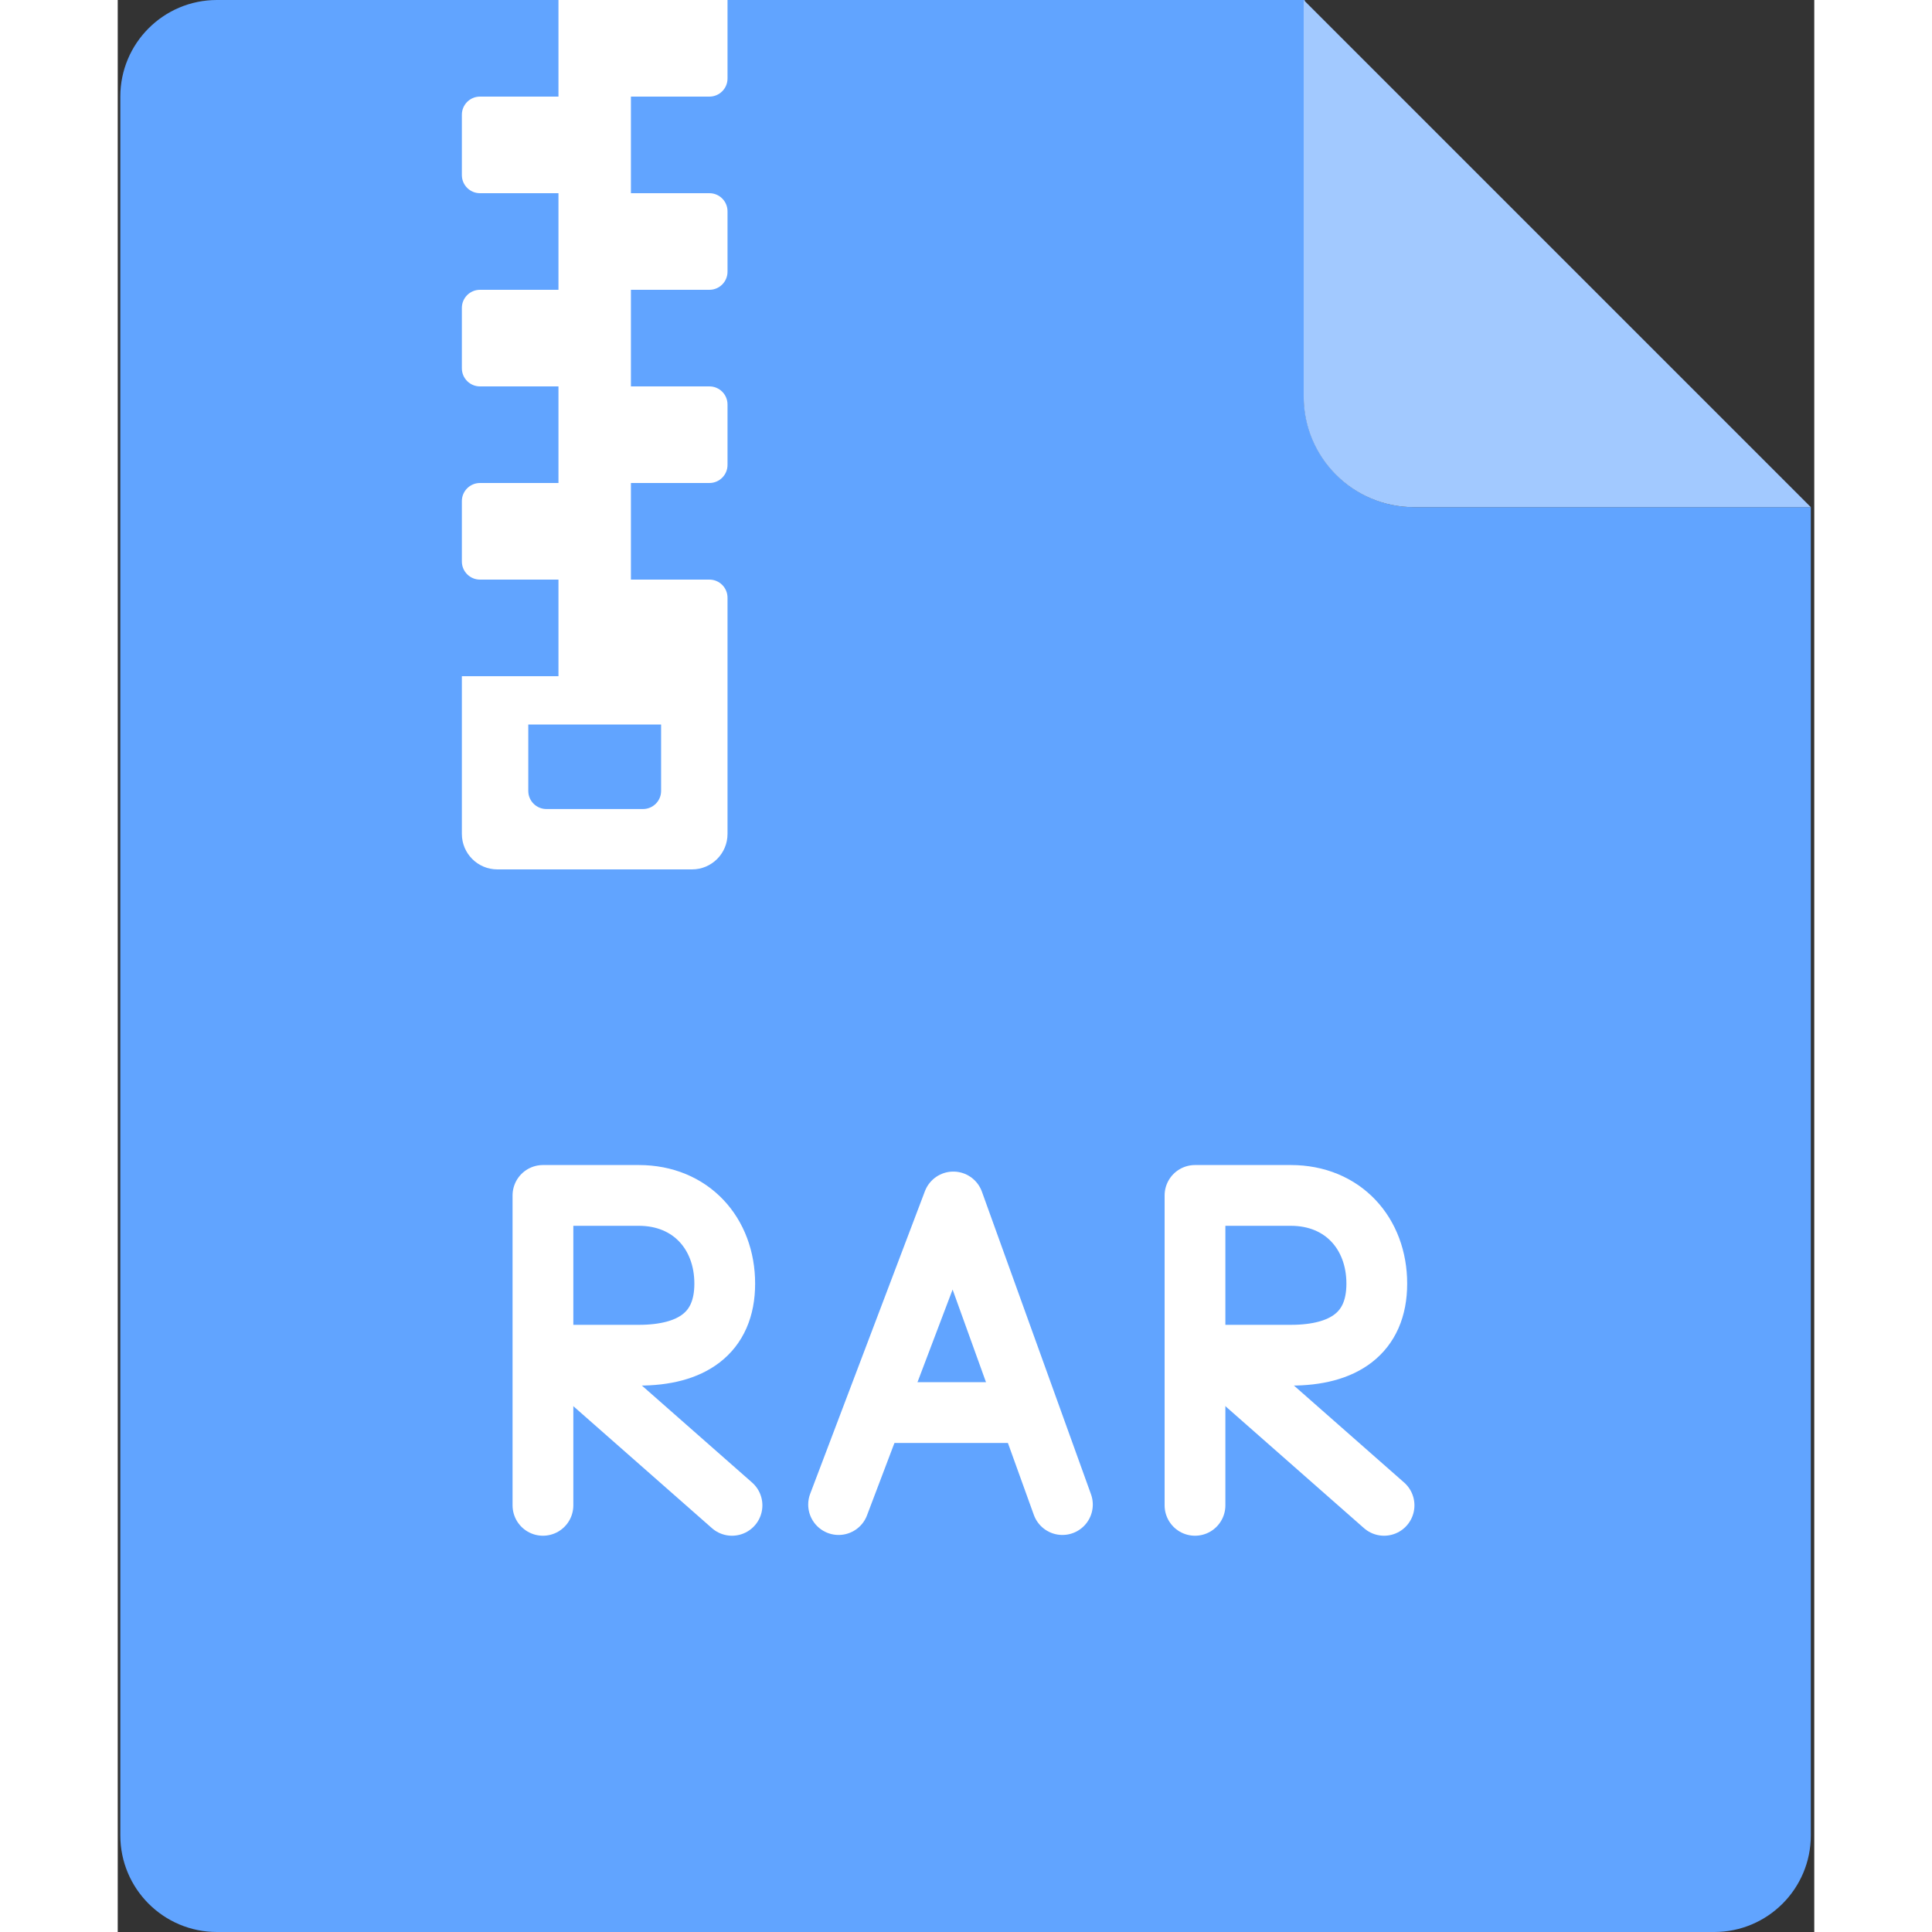 <?xml version="1.0" encoding="UTF-8"?>
<svg xmlns="http://www.w3.org/2000/svg" xmlns:xlink="http://www.w3.org/1999/xlink" width="24" height="24" viewBox="0 0 281 320" version="1.1">
    <rect x="0" y="0" width="281" height="320" fill="#333333" stroke="none"/>
    <title>ic_normal_white_grid_rar</title>
    <g id="_页面-1" stroke="none" stroke-width="1" fill="none" fill-rule="evenodd">
        <g id="_rar">
            <path d="M16.429,0 L196.612,0 L196.612,0 L196.469,65.674 C196.447,75.773 204.615,83.978 214.714,84 C214.728,84 214.741,84 214.754,84 L280.429,84 L280.429,84 L280.429,304 C280.429,312.837 273.265,320 264.429,320 L16.429,320 C7.592,320 0.429,312.837 0.429,304 L0.429,16 C0.429,7.163 7.592,-1.53107837e-16 16.429,0 Z" id="_矩形备份-102" fill="#61A4FF"/>
            <path d="M196.429,0 L280.429,84 L214.714,84 C204.615,84 196.429,75.813 196.429,65.714 L196.429,0 L196.429,0 Z" id="_矩形备份-103" fill="#A2C9FF"/>
            <g id="_编组-133" transform="translate(70.429, 198)" stroke="#FFFFFF" stroke-linecap="round" stroke-width="10.065">
                <path d="M108,26.466 L123.879,26.466 C132.517,26.466 138.111,22.904 138.111,14.609 C138.111,6.315 132.517,-1.0658141e-13 123.879,-1.0658141e-13 L108,-1.0658141e-13 L108,51.332" id="_路径" stroke-linejoin="round"/>
                <path d="M0,26.466 L15.879,26.466 C24.517,26.466 30.111,22.904 30.111,14.609 C30.111,6.315 24.517,0 15.879,0 L0,0 L0,51.332" id="_路径备份" stroke-linejoin="round"/>
                <polyline id="_路径-16" stroke-linejoin="round" points="48.968 51.205 67.971 1.083 86.04 51.205"/>
                <line x1="139.314" y1="51.332" x2="113.695" y2="28.785" id="_路径-26"/>
                <line x1="31.314" y1="51.332" x2="5.695" y2="28.785" id="_路径-26备份"/>
                <line x1="57.408" y1="35.967" x2="78.179" y2="35.967" id="_路径-17"/>
            </g>
            <g id="_编组-109" transform="translate(57, 0)" fill="#FFFFFF">
                <path d="M16,64 L41,64 C42.657,64 44,65.343 44,67 L44,77 C44,78.657 42.657,80 41,80 L16,80 L16,80 L16,64 Z" id="_Rectangle-16-Copy-2"/>
                <path d="M16,96 L41,96 C42.657,96 44,97.343 44,99 L44,112 L44,112 L16,112 L16,96 Z" id="_Rectangle-16-Copy-4"/>
                <path d="M0,48 L25,48 C26.657,48 28,49.343 28,51 L28,61 C28,62.657 26.657,64 25,64 L0,64 L0,64 L0,48 Z" id="_Rectangle-16-Copy" transform="translate(14, 56) scale(-1, 1) translate(-14, -56) "/>
                <path d="M19,32 L44,32 L44,32 L44,48 L19,48 C17.343,48 16,46.657 16,45 L16,35 C16,33.343 17.343,32 19,32 Z" id="_Rectangle-16-Copy-6" transform="translate(30, 40) scale(-1, 1) translate(-30, -40) "/>
                <path d="M16,0 L44,0 L44,16 L19,16 C17.343,16 16,14.657 16,13 L16,0 L16,0 Z" id="_Rectangle-16-Copy-6备份-3" transform="translate(30, 8) scale(-1, 1) translate(-30, -8) "/>
                <path d="M0,16 L25,16 C26.657,16 28,17.343 28,19 L28,29 C28,30.657 26.657,32 25,32 L0,32 L0,32 L0,16 Z" id="_Rectangle-16-Copy-6备份-2" transform="translate(14, 24) scale(-1, 1) translate(-14, -24) "/>
                <path d="M0,80 L25,80 C26.657,80 28,81.343 28,83 L28,93 C28,94.657 26.657,96 25,96 L0,96 L0,96 L0,80 Z" id="_Rectangle-16-Copy-3" transform="translate(14, 88) scale(-1, 1) translate(-14, -88) "/>
                <path d="M44,112 L44,138.122 C44,141.369 41.369,144 38.122,144 L5.878,144 C2.631,144 -1.37882647e-15,141.369 0,138.122 L0,112 L44,112 Z M33,120 L11,120 L11,131 C11,132.657 12.343,134 14,134 L14,134 L30,134 C31.657,134 33,132.657 33,131 L33,131 L33,120 Z" id="_Combined-Shape"/>
            </g>
        </g>
    </g>
</svg>